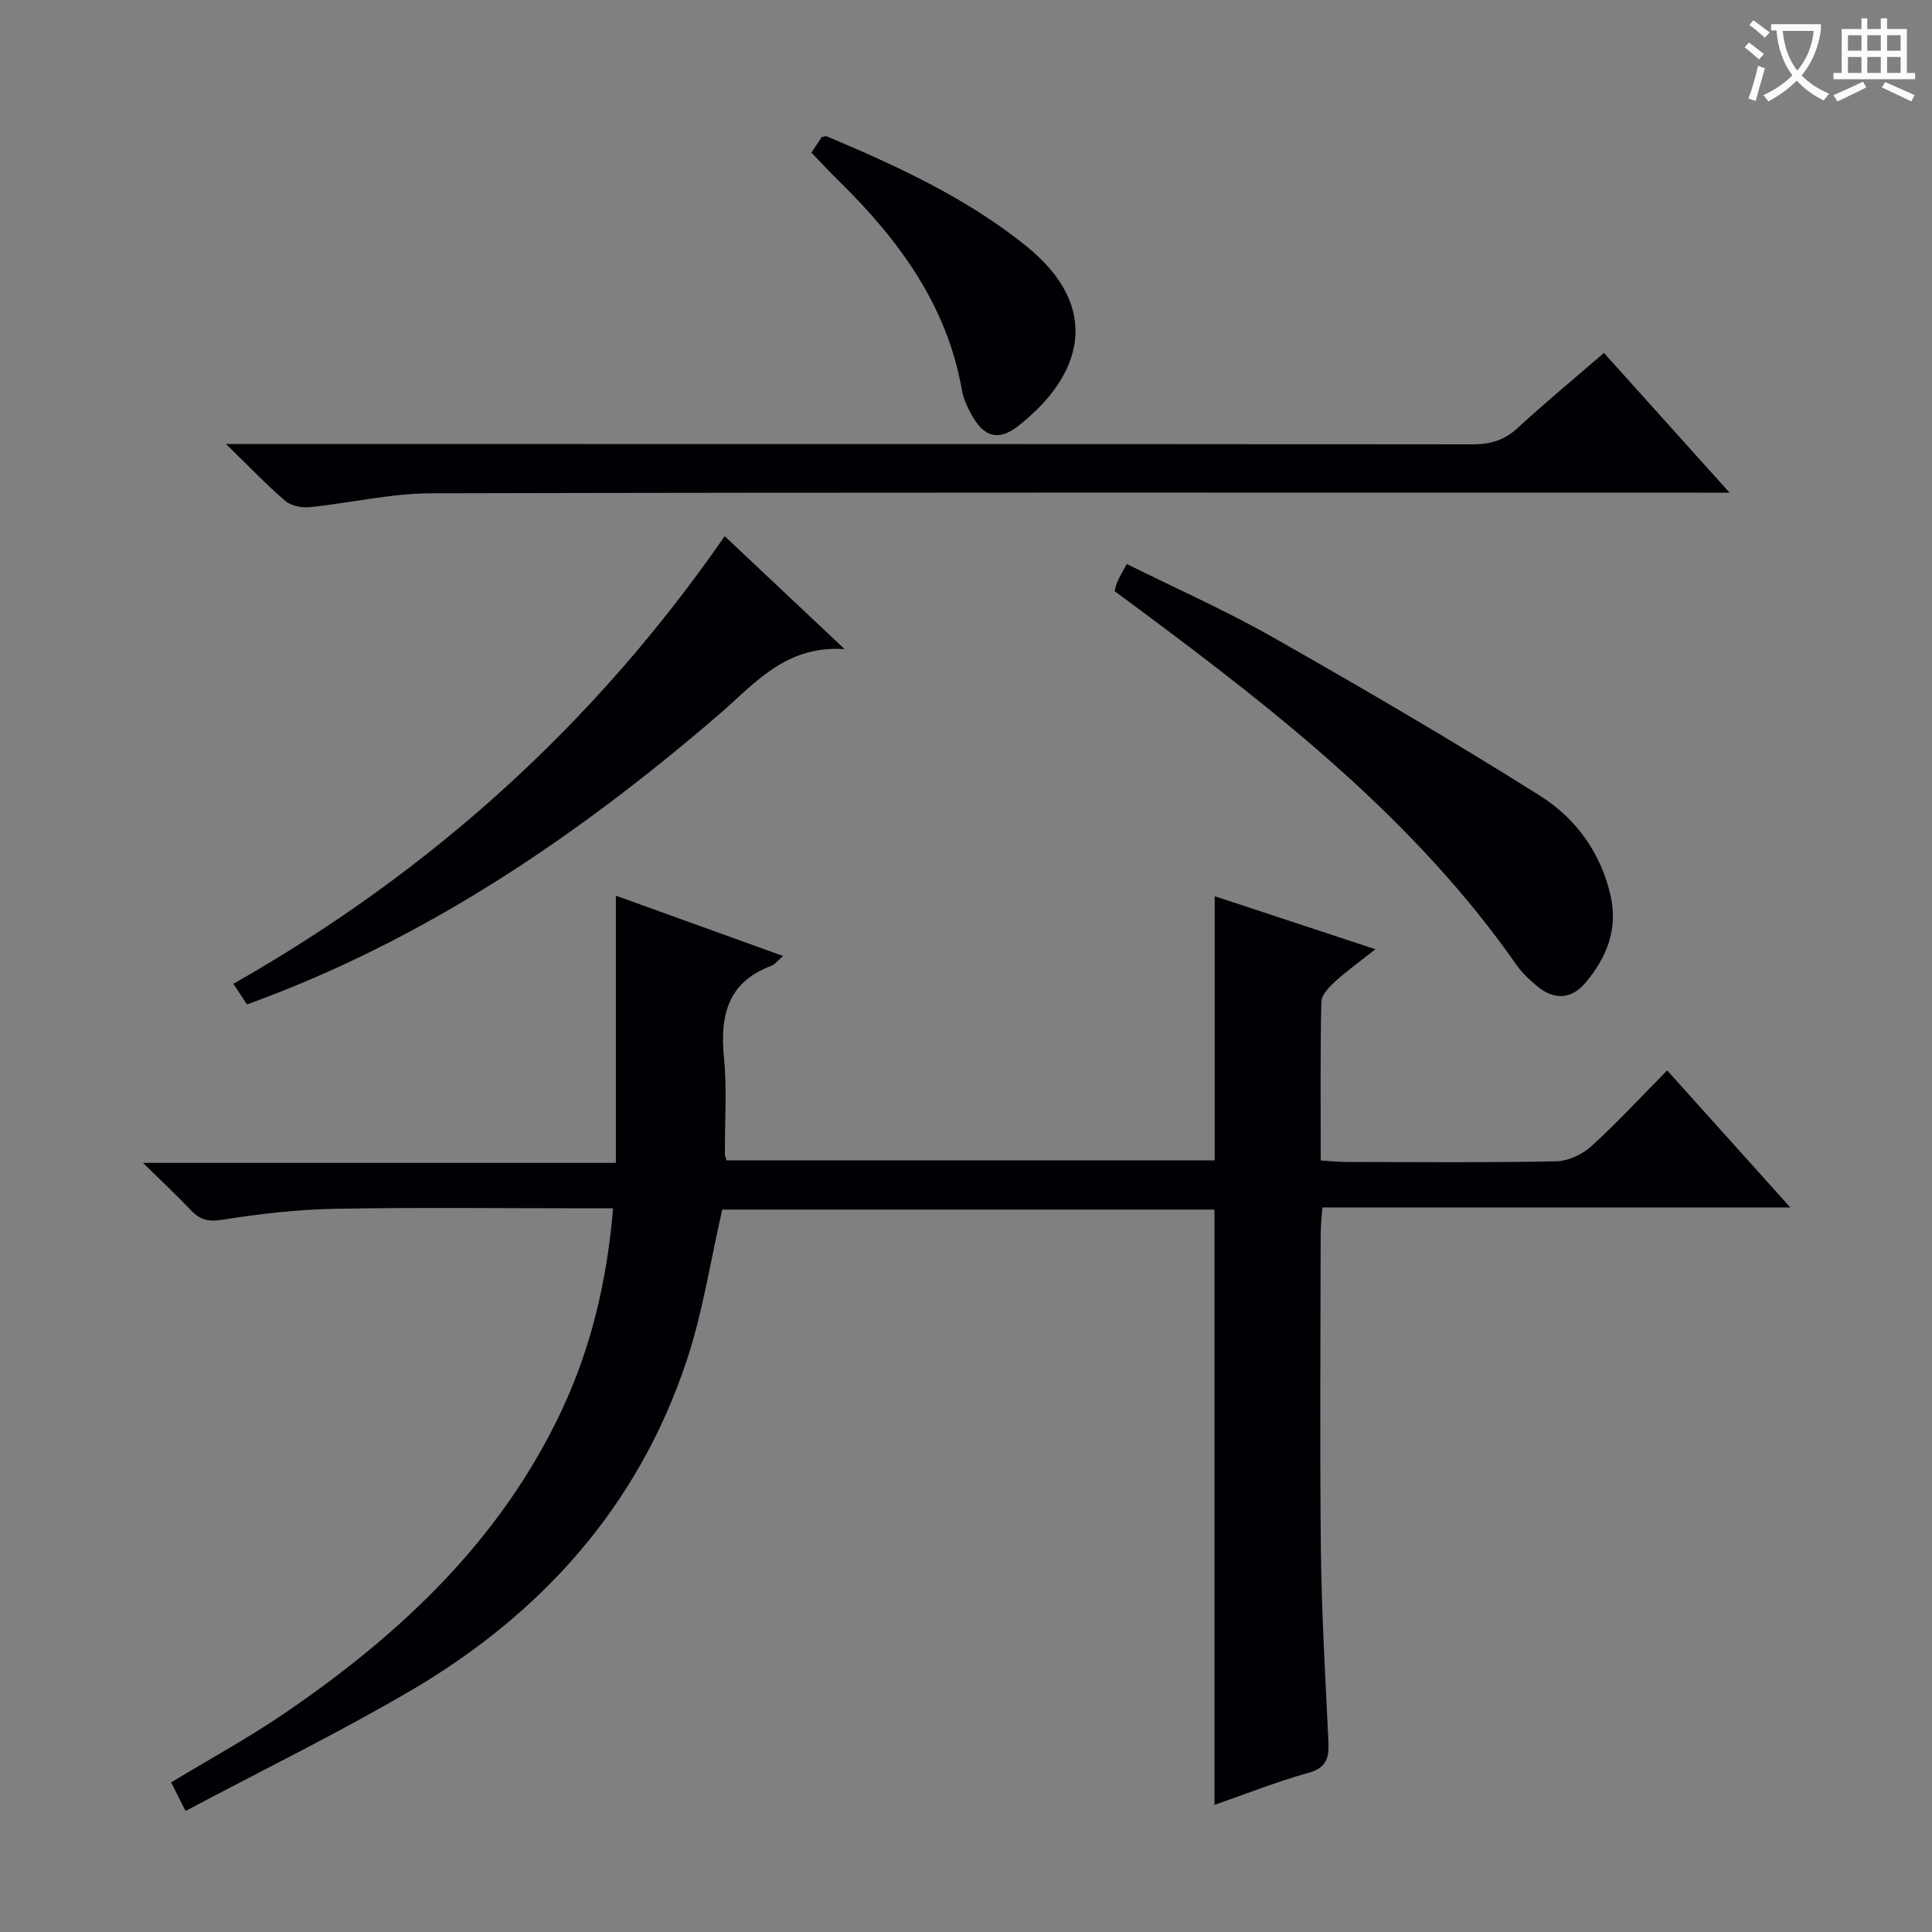 <svg enable-background="new 0 0 400 400" viewBox="0 0 400 400" xmlns="http://www.w3.org/2000/svg"><rect x="0" y="0" width="400" height="400" fill="#808080" stroke="none"/><g fill="#010105"><path d="m251.45 250.43c-34.41 0-68.52 0-101.91 0-2.46 10.69-4.04 21.24-7.35 31.21-10.04 30.26-30.13 52.59-57.33 68.49-15.02 8.78-30.69 16.44-46.44 24.81-1.32-2.61-2.12-4.18-2.99-5.91 8.05-4.88 16.05-9.24 23.54-14.35 23.96-16.35 44.66-35.78 57.27-62.57 6.14-13.06 9.42-26.83 10.69-41.94-2.11 0-3.87 0-5.63 0-17.33 0-34.67-.22-51.99.1-7.78.14-15.6 1.04-23.29 2.27-2.93.47-4.66-.02-6.53-2.01-2.83-3-5.86-5.81-9.89-9.77h97.91c0-18.76 0-36.81 0-55.32 11.41 4.12 22.74 8.2 34.62 12.49-1.19 1.02-1.7 1.75-2.39 2.01-9.08 3.38-10.71 10.29-9.85 19.04.65 6.6.15 13.32.19 19.98 0 .32.17.63.36 1.28h101.05c0-18.17 0-36.08 0-54.69 10.8 3.56 21.56 7.11 33.28 10.98-3.11 2.46-5.85 4.42-8.33 6.67-1.24 1.13-2.83 2.76-2.87 4.2-.24 10.8-.13 21.6-.13 32.86 2.03.12 3.63.31 5.23.31 14.5.02 29 .16 43.49-.13 2.48-.05 5.42-1.4 7.28-3.1 5.41-4.91 10.37-10.3 15.73-15.73 8.48 9.44 16.63 18.52 25.49 28.38-32.83 0-64.56 0-96.88 0-.14 2.14-.35 3.88-.35 5.63-.02 21.83-.2 43.67.05 65.49.15 13.13.93 26.25 1.55 39.36.16 3.3-.24 5.5-4.11 6.57-6.52 1.81-12.85 4.34-19.47 6.64 0-41.25 0-82.08 0-123.25z"/><path d="m332.08 73.07c8.65 9.62 16.93 18.83 26.01 28.93-2.94 0-4.7 0-6.45 0-87.45 0-174.91-.08-262.36.13-8.38.02-16.75 2.02-25.15 2.87-1.65.17-3.85-.25-5.05-1.28-3.89-3.33-7.43-7.06-12.29-11.79h7.22c83.62 0 167.24-.02 250.86.07 3.72 0 6.61-.86 9.38-3.42 5.62-5.19 11.53-10.06 17.83-15.51z"/><path d="m230.76 122.38c.24-.8.34-1.46.62-2.04.49-1.04 1.08-2.04 1.91-3.57 10.18 5.06 20.49 9.63 30.25 15.17 18.62 10.58 37.14 21.38 55.26 32.78 7.37 4.64 12.63 11.74 14.65 20.7 1.58 6.98-.82 12.79-5.12 17.97-2.94 3.53-6.54 3.74-10.09.78-1.52-1.27-3.04-2.66-4.17-4.27-20.93-29.96-49.17-52.17-78.09-73.65-1.72-1.28-3.44-2.55-5.22-3.87z"/><path d="m150.04 111.01c8.16 7.69 15.96 15.02 24.83 23.38-12.34-.8-18.65 7.2-25.97 13.5-29.28 25.2-60.84 46.69-97.76 60.07-.81-1.22-1.6-2.41-2.83-4.27 40.86-23.21 74.77-53.74 101.73-92.68z"/><path d="m167.99 31.6c.75-1.13 1.47-2.21 2.14-3.22.44-.07.8-.25 1.05-.15 14.53 6.13 28.86 12.7 41.25 22.68 16 12.89 11.53 26.97-1.56 37.24-4.15 3.26-7.17 2.36-9.71-2.27-.87-1.59-1.69-3.31-2-5.07-3.09-17.7-13.15-31.25-25.57-43.44-1.78-1.73-3.47-3.56-5.6-5.77z"/></g><path d="m362.1 8.8c1.1.8 2.1 1.6 3.1 2.4l-1 1.1c-1.3-1.1-2.3-2-3-2.5zm1.9 4.8c.5.2.9.4 1.4.5-.6 2.3-1.3 4.5-1.9 6.8l-1.5-.5c.8-2.1 1.4-4.3 2-6.8zm-1-9.4c1.3.9 2.4 1.8 3.4 2.5l-1 1.1c-1.4-1.2-2.4-2.1-3.2-2.6zm3.7 2.2v-1.4h10.3v1.2c-.5 3.6-1.8 6.8-4 9.4 1.5 1.6 3.4 2.8 5.7 3.8-.3.4-.7.8-1.1 1.4-2.3-1.1-4.1-2.5-5.6-4.1-1.6 1.6-3.6 3.1-5.9 4.3-.3-.5-.7-.9-1-1.3 2.4-1.1 4.4-2.5 6-4.1-1.9-2.5-3-5.6-3.3-9.3h-1.1zm8.8 0h-6.4c.3 3.3 1.3 6 3 8.2 2-2.3 3.1-5.1 3.4-8.2z" fill="#fcfbfa"/><path d="m385.3 3.8h1.3v2.2h2.8v-2.2h1.3v2.2h4.1v9.1h1.7v1.3h-16.9v-1.3h1.7v-9.1h4.1v-2.2zm.4 13.1.7 1.2c-1.8.9-3.8 1.9-6 2.9-.2-.4-.5-.8-.8-1.3 2.3-1 4.3-1.9 6.1-2.8zm-3.1-6.4h2.8v-3.2h-2.8zm0 4.6h2.8v-3.3h-2.8zm4-4.6h2.8v-3.2h-2.8zm0 4.6h2.8v-3.3h-2.8zm3.7 1.9c2.1.9 4.1 1.8 6.1 2.7l-.7 1.3c-2.2-1.1-4.2-2-6.1-2.9zm3.2-9.7h-2.8v3.2h2.8zm-2.8 7.8h2.8v-3.3h-2.8z" fill="#fcfbfa"/></svg>